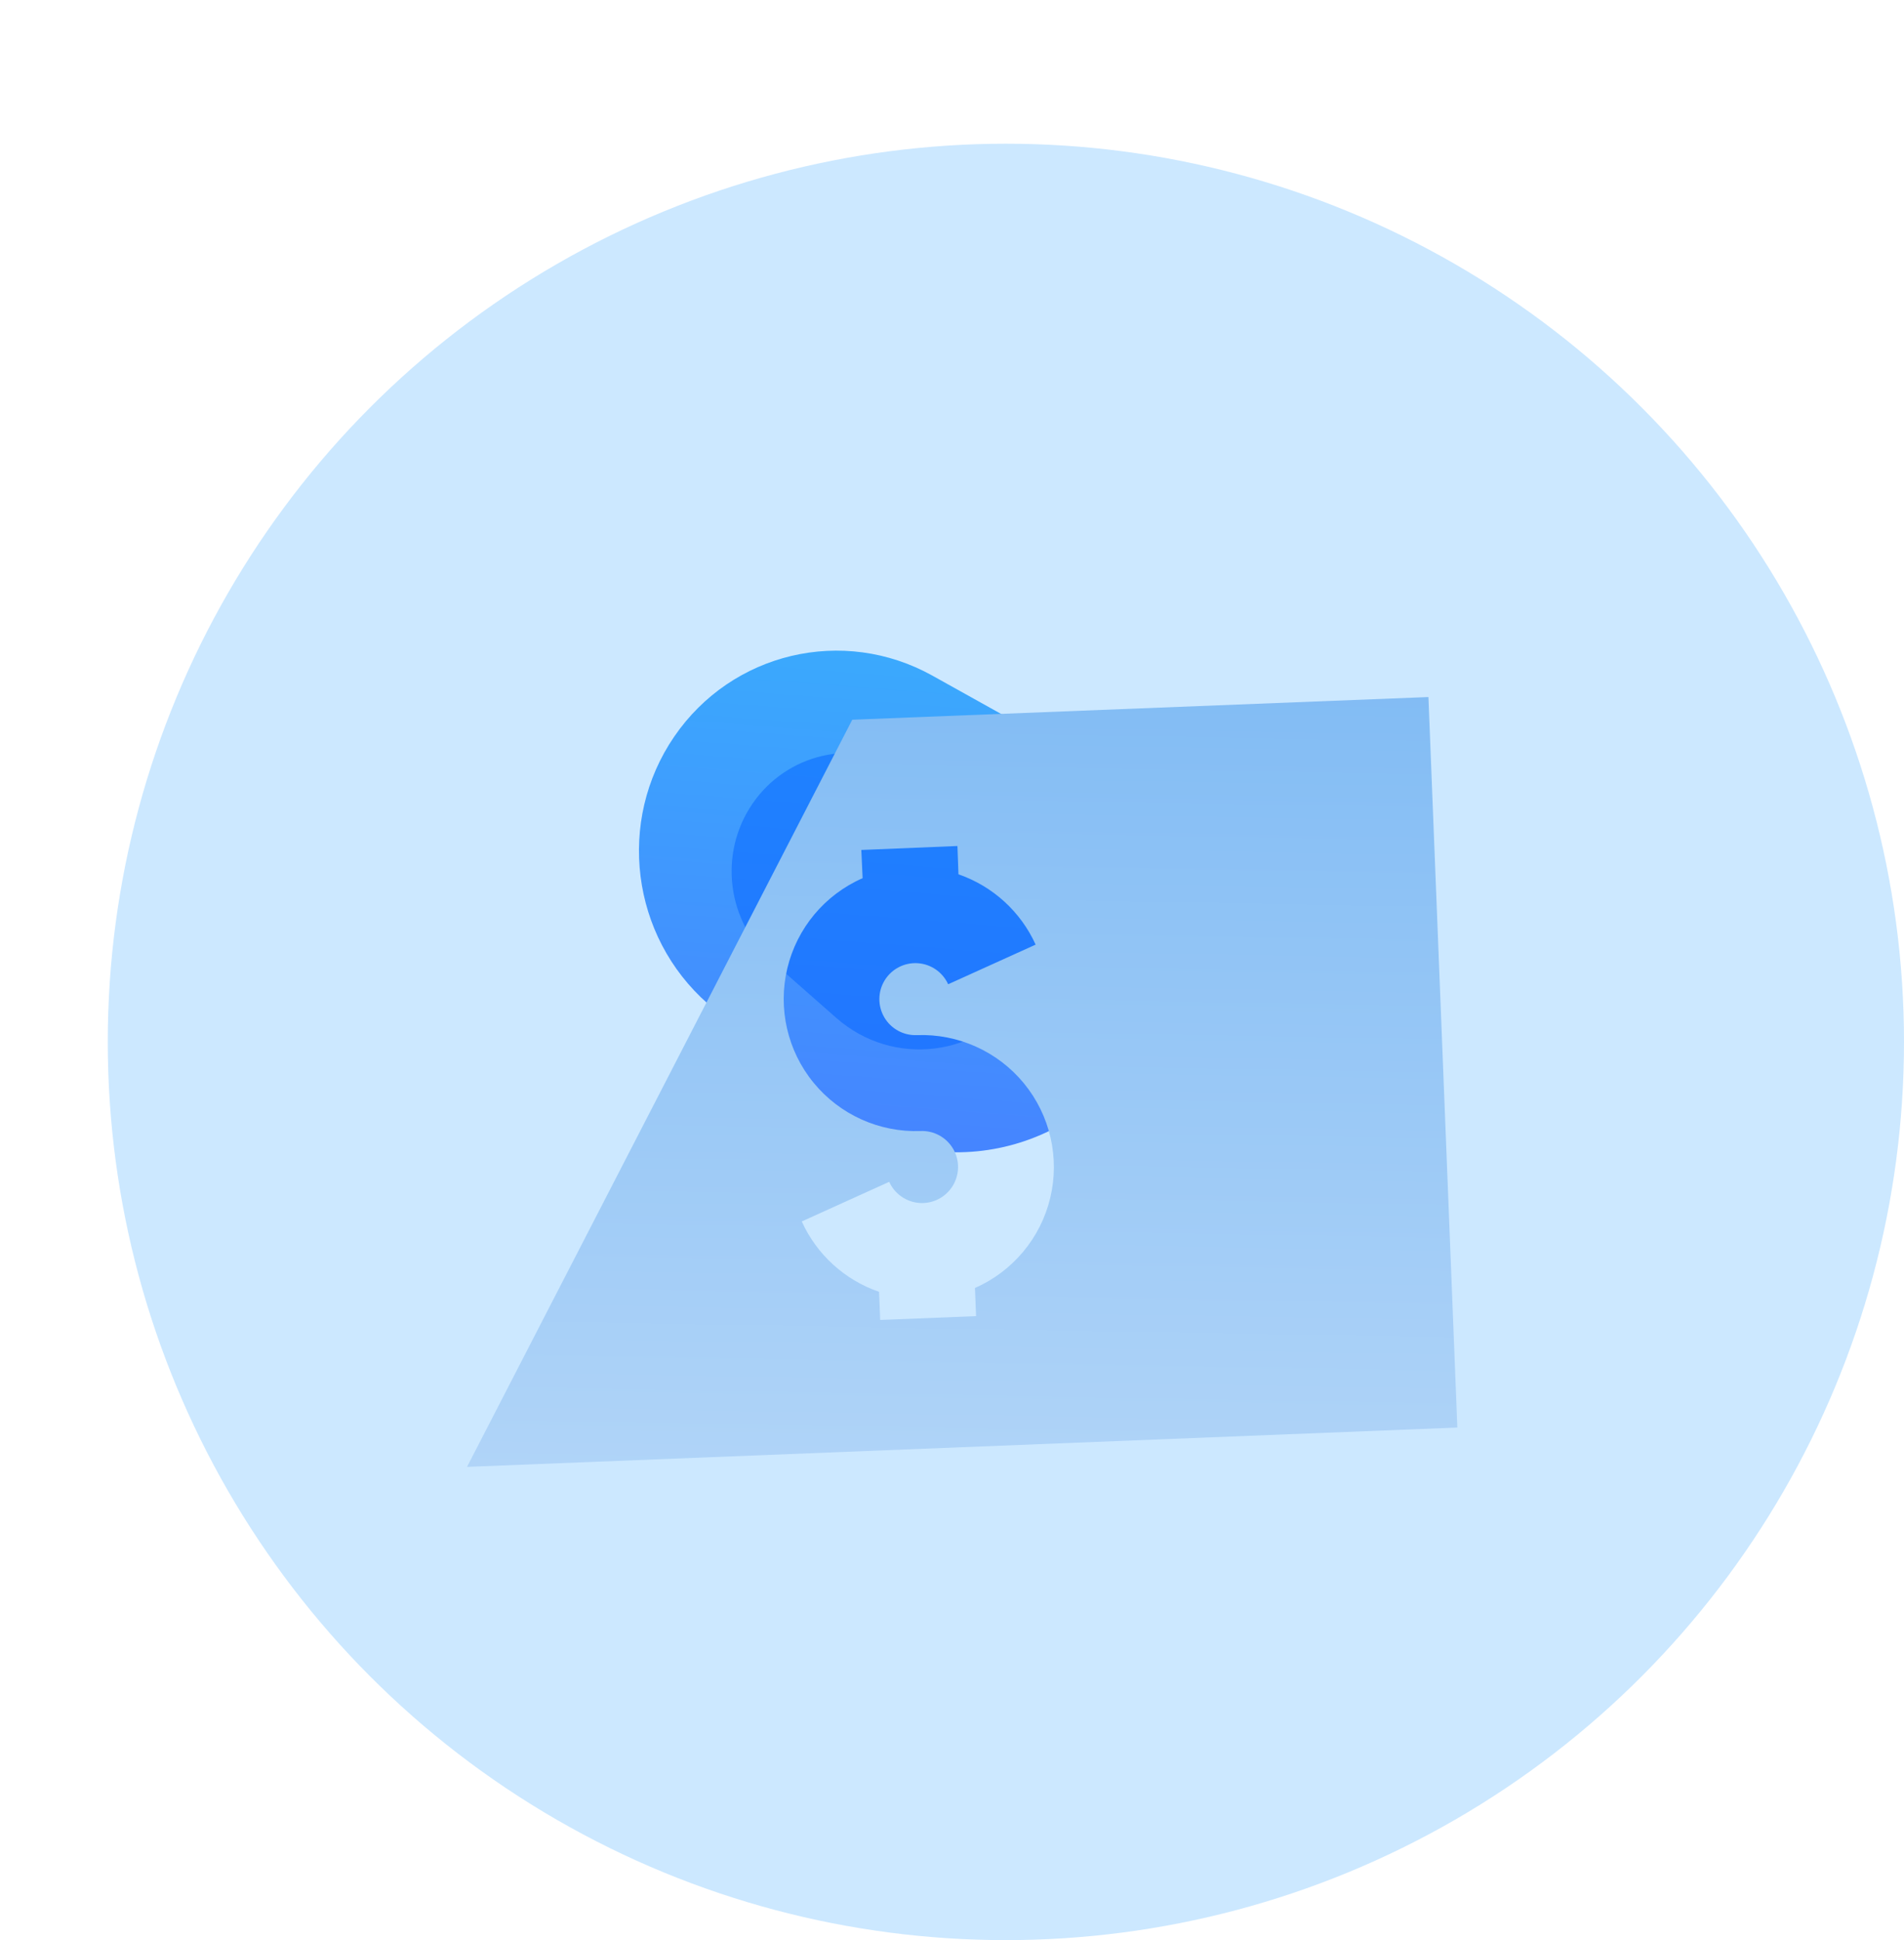 <svg width="53" height="54" viewBox="0 0 53 54" fill="none" xmlns="http://www.w3.org/2000/svg">
<circle opacity="0.2" cx="28" cy="29" r="25" fill="#008EFF"/>
<path d="M19.703 27.936C17.564 26.055 17.161 22.848 18.768 20.502C20.375 18.155 23.475 17.424 25.956 18.806L29.449 20.753C32.555 22.485 33.509 26.557 31.496 29.496C29.483 32.435 25.392 32.943 22.714 30.586L19.703 27.936Z" fill="url(#paint0_linear_6619_3217)"/>
<g opacity="0.5" filter="url(#filter0_f_6619_3217)">
<path d="M21.498 26.764C20.234 25.652 19.996 23.757 20.946 22.37C21.896 20.983 23.728 20.551 25.195 21.368L27.259 22.519C29.095 23.542 29.659 25.949 28.469 27.686C27.28 29.423 24.862 29.724 23.278 28.331L21.498 26.764Z" fill="#0062FF"/>
</g>
<path d="M39.762 19.401L23.724 20.032L13 40.828L40.567 39.733L39.762 19.401ZM26.651 23.547L26.68 24.335L26.68 24.335C27.634 24.665 28.411 25.373 28.828 26.292L26.393 27.395C26.239 27.057 25.913 26.832 25.543 26.809C25.173 26.786 24.821 26.969 24.627 27.284C24.432 27.6 24.429 27.997 24.616 28.317C24.803 28.636 25.152 28.826 25.522 28.811C26.671 28.768 27.774 29.265 28.503 30.154C29.232 31.044 29.502 32.222 29.235 33.34C28.967 34.459 28.191 35.386 27.139 35.849L27.17 36.632L24.501 36.739L24.47 35.956C23.514 35.627 22.735 34.918 22.318 33.997L24.752 32.894C24.904 33.232 25.231 33.458 25.6 33.483C25.97 33.507 26.323 33.325 26.518 33.01C26.713 32.695 26.719 32.298 26.533 31.978C26.346 31.657 25.999 31.466 25.628 31.48C24.48 31.523 23.377 31.026 22.648 30.137C21.919 29.248 21.649 28.069 21.916 26.951C22.184 25.833 22.959 24.904 24.012 24.442L23.976 23.657L26.651 23.547Z" fill="url(#paint1_linear_6619_3217)"/>
<defs>
<filter id="filter0_f_6619_3217" x="0.365" y="0.956" width="48.73" height="48.253" filterUnits="userSpaceOnUse" color-interpolation-filters="sRGB">
<feFlood flood-opacity="0" result="BackgroundImageFix"/>
<feBlend mode="normal" in="SourceGraphic" in2="BackgroundImageFix" result="shape"/>
<feGaussianBlur stdDeviation="10" result="effect1_foregroundBlur_6619_3217"/>
</filter>
<linearGradient id="paint0_linear_6619_3217" x1="21.997" y1="15.787" x2="20.606" y2="33.627" gradientUnits="userSpaceOnUse">
<stop stop-color="#39AFFD"/>
<stop offset="1" stop-color="#477FFF"/>
</linearGradient>
<linearGradient id="paint1_linear_6619_3217" x1="25.874" y1="18.718" x2="25.455" y2="42.946" gradientUnits="userSpaceOnUse">
<stop offset="0.012" stop-color="#82BCF4"/>
<stop offset="1" stop-color="#B4D6F8"/>
</linearGradient>
</defs>
</svg>

